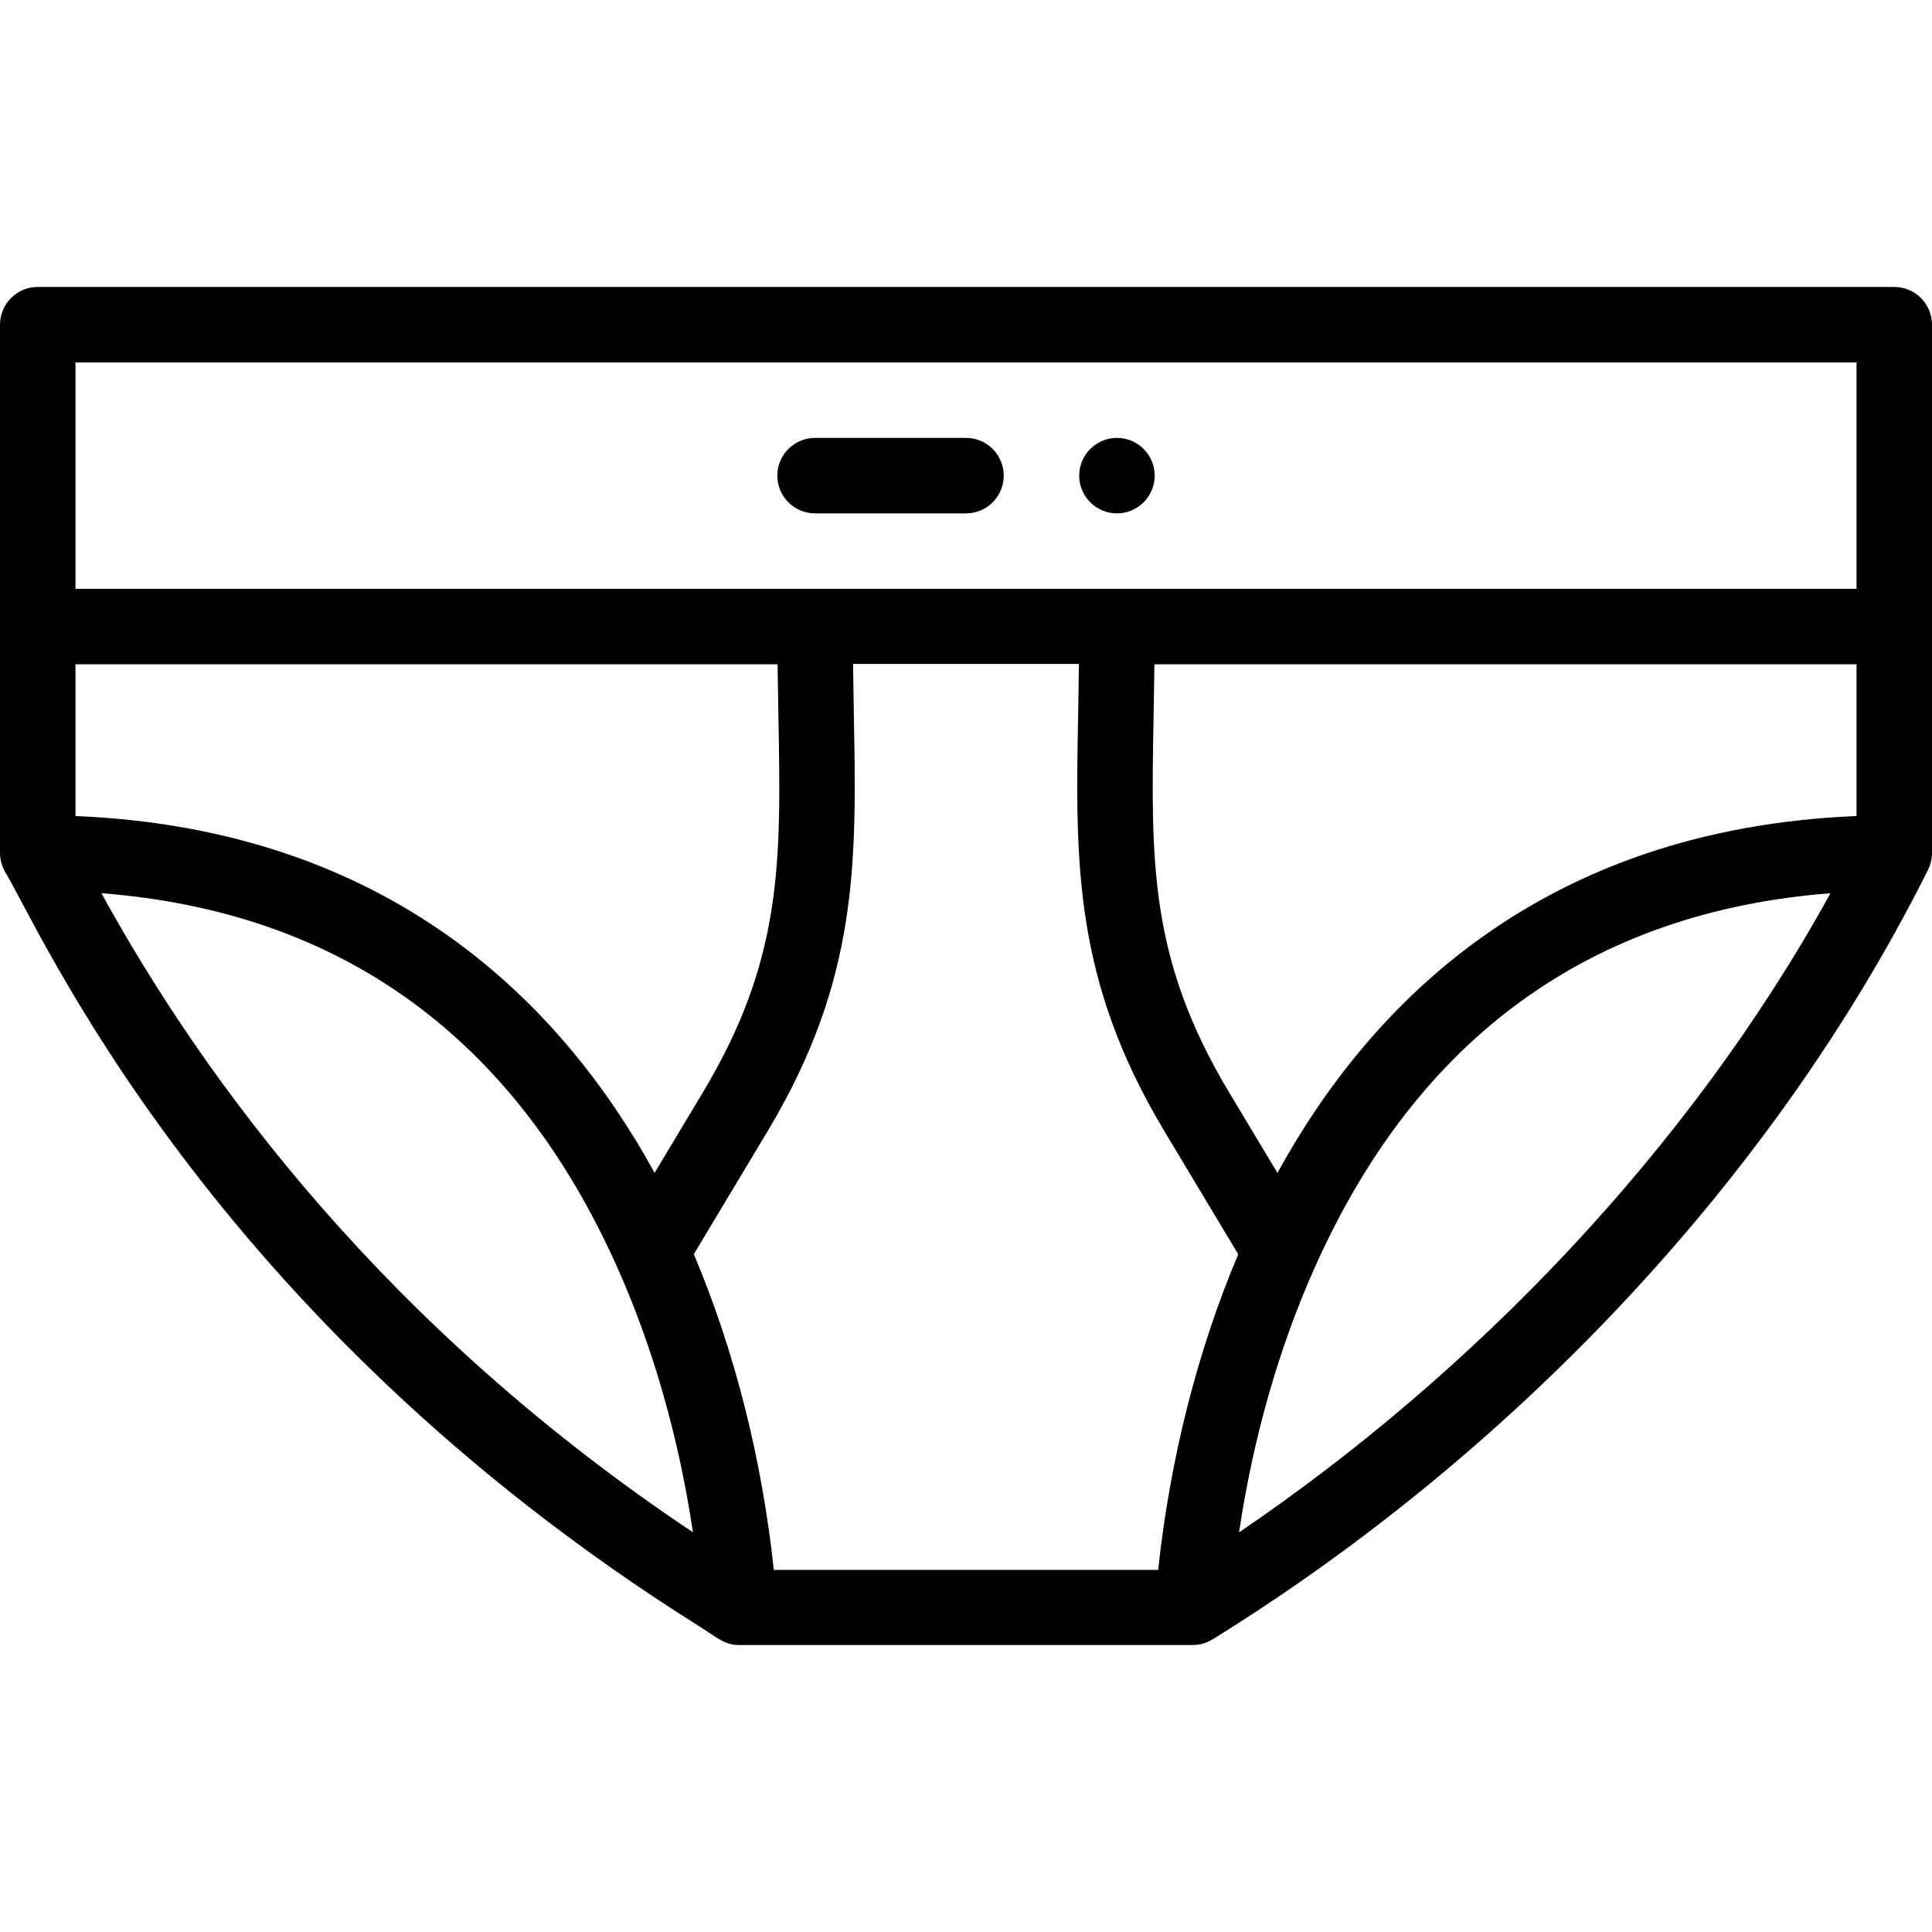 <?xml version="1.0" encoding="iso-8859-1"?>
<!-- Generator: Adobe Illustrator 19.0.0, SVG Export Plug-In . SVG Version: 6.00 Build 0)  -->
<svg version="1.1" id="Capa_1" xmlns="http://www.w3.org/2000/svg" xmlns:xlink="http://www.w3.org/1999/xlink" x="0px" y="0px"
	 viewBox="0 0 512 512" style="enable-background:new 0 0 512 512;" xml:space="preserve">
<g>
	<g>
		<path d="M296,116.049c-5.52,0-10,4.48-10,10c0,5.52,4.48,10,10,10c5.52,0,10-4.48,10-10C306,120.529,301.52,116.049,296,116.049z"
			/>
	</g>
</g>
<g>
	<g>
		<path d="M502,76.049H10c-5.523,0-10,4.477-10,10v140c0,0.374,0.024,0.742,0.064,1.105c0.161,1.444,0.594,2.567,1.139,3.654
			C10.23,245.349,54.63,348.869,185.15,430.889c5.111,3.211,6.804,5.062,10.85,5.062c0.023,0,0.046-0.003,0.07-0.003h119.86
			c0.023,0,0.046,0.003,0.07,0.003c3.606,0,5.632-1.679,7.918-3.112c74.245-46.512,144.595-117.457,187.026-202.318
			c0.623-1.243,1.056-2.871,1.056-4.472v-140C512,80.526,507.523,76.049,502,76.049z M26.881,236.712
			c63.47,4.917,109.4,38.147,136.642,99.011c9.557,21.354,16.399,45.377,20.118,70.355
			C102.579,351.96,54.454,286.941,26.881,236.712z M20.001,216.258v-40.209h186.062c0.054,4.635,0.136,9.109,0.218,13.49
			c0.721,38.904,1.197,64.605-20.016,99.965l-12.789,21.32C148.936,266.056,103.451,219.697,20.001,216.258z M322.349,433.771
			c0.077-0.062,0.146-0.119,0.151-0.123C322.474,433.67,322.414,433.718,322.349,433.771z M306.924,416.049H205.076
			c-3.16-29.493-10.426-58.174-21.208-83.672l19.547-32.583c24.166-40.282,23.59-71.324,22.862-110.625
			c-0.079-4.264-0.156-8.73-0.21-13.22h59.865c-0.054,4.489-0.131,8.955-0.21,13.22c-0.727,39.3-1.303,70.342,22.863,110.625
			l19.561,32.602C317.356,357.891,310.085,386.566,306.924,416.049z M328.358,406.097c3.721-24.978,10.57-49.003,20.14-70.365
			c27.229-60.863,73.145-94.095,136.6-99.019C447.53,304.942,390.066,364.22,328.358,406.097z M492,216.258
			c-83.454,3.44-128.931,49.81-153.462,94.583l-12.802-21.337c-21.213-35.36-20.737-61.062-20.016-99.965
			c0.081-4.382,0.163-8.856,0.218-13.49H492V216.258z M492,156.049H20v-60h472V156.049z"/>
	</g>
</g>
<g>
	<g>
		<path d="M256,116.049h-40c-5.523,0-10,4.477-10,10c0,5.523,4.477,10,10,10h40c5.523,0,10-4.477,10-10
			C266,120.526,261.523,116.049,256,116.049z"/>
	</g>
</g>
<g>
</g>
<g>
</g>
<g>
</g>
<g>
</g>
<g>
</g>
<g>
</g>
<g>
</g>
<g>
</g>
<g>
</g>
<g>
</g>
<g>
</g>
<g>
</g>
<g>
</g>
<g>
</g>
<g>
</g>
</svg>
